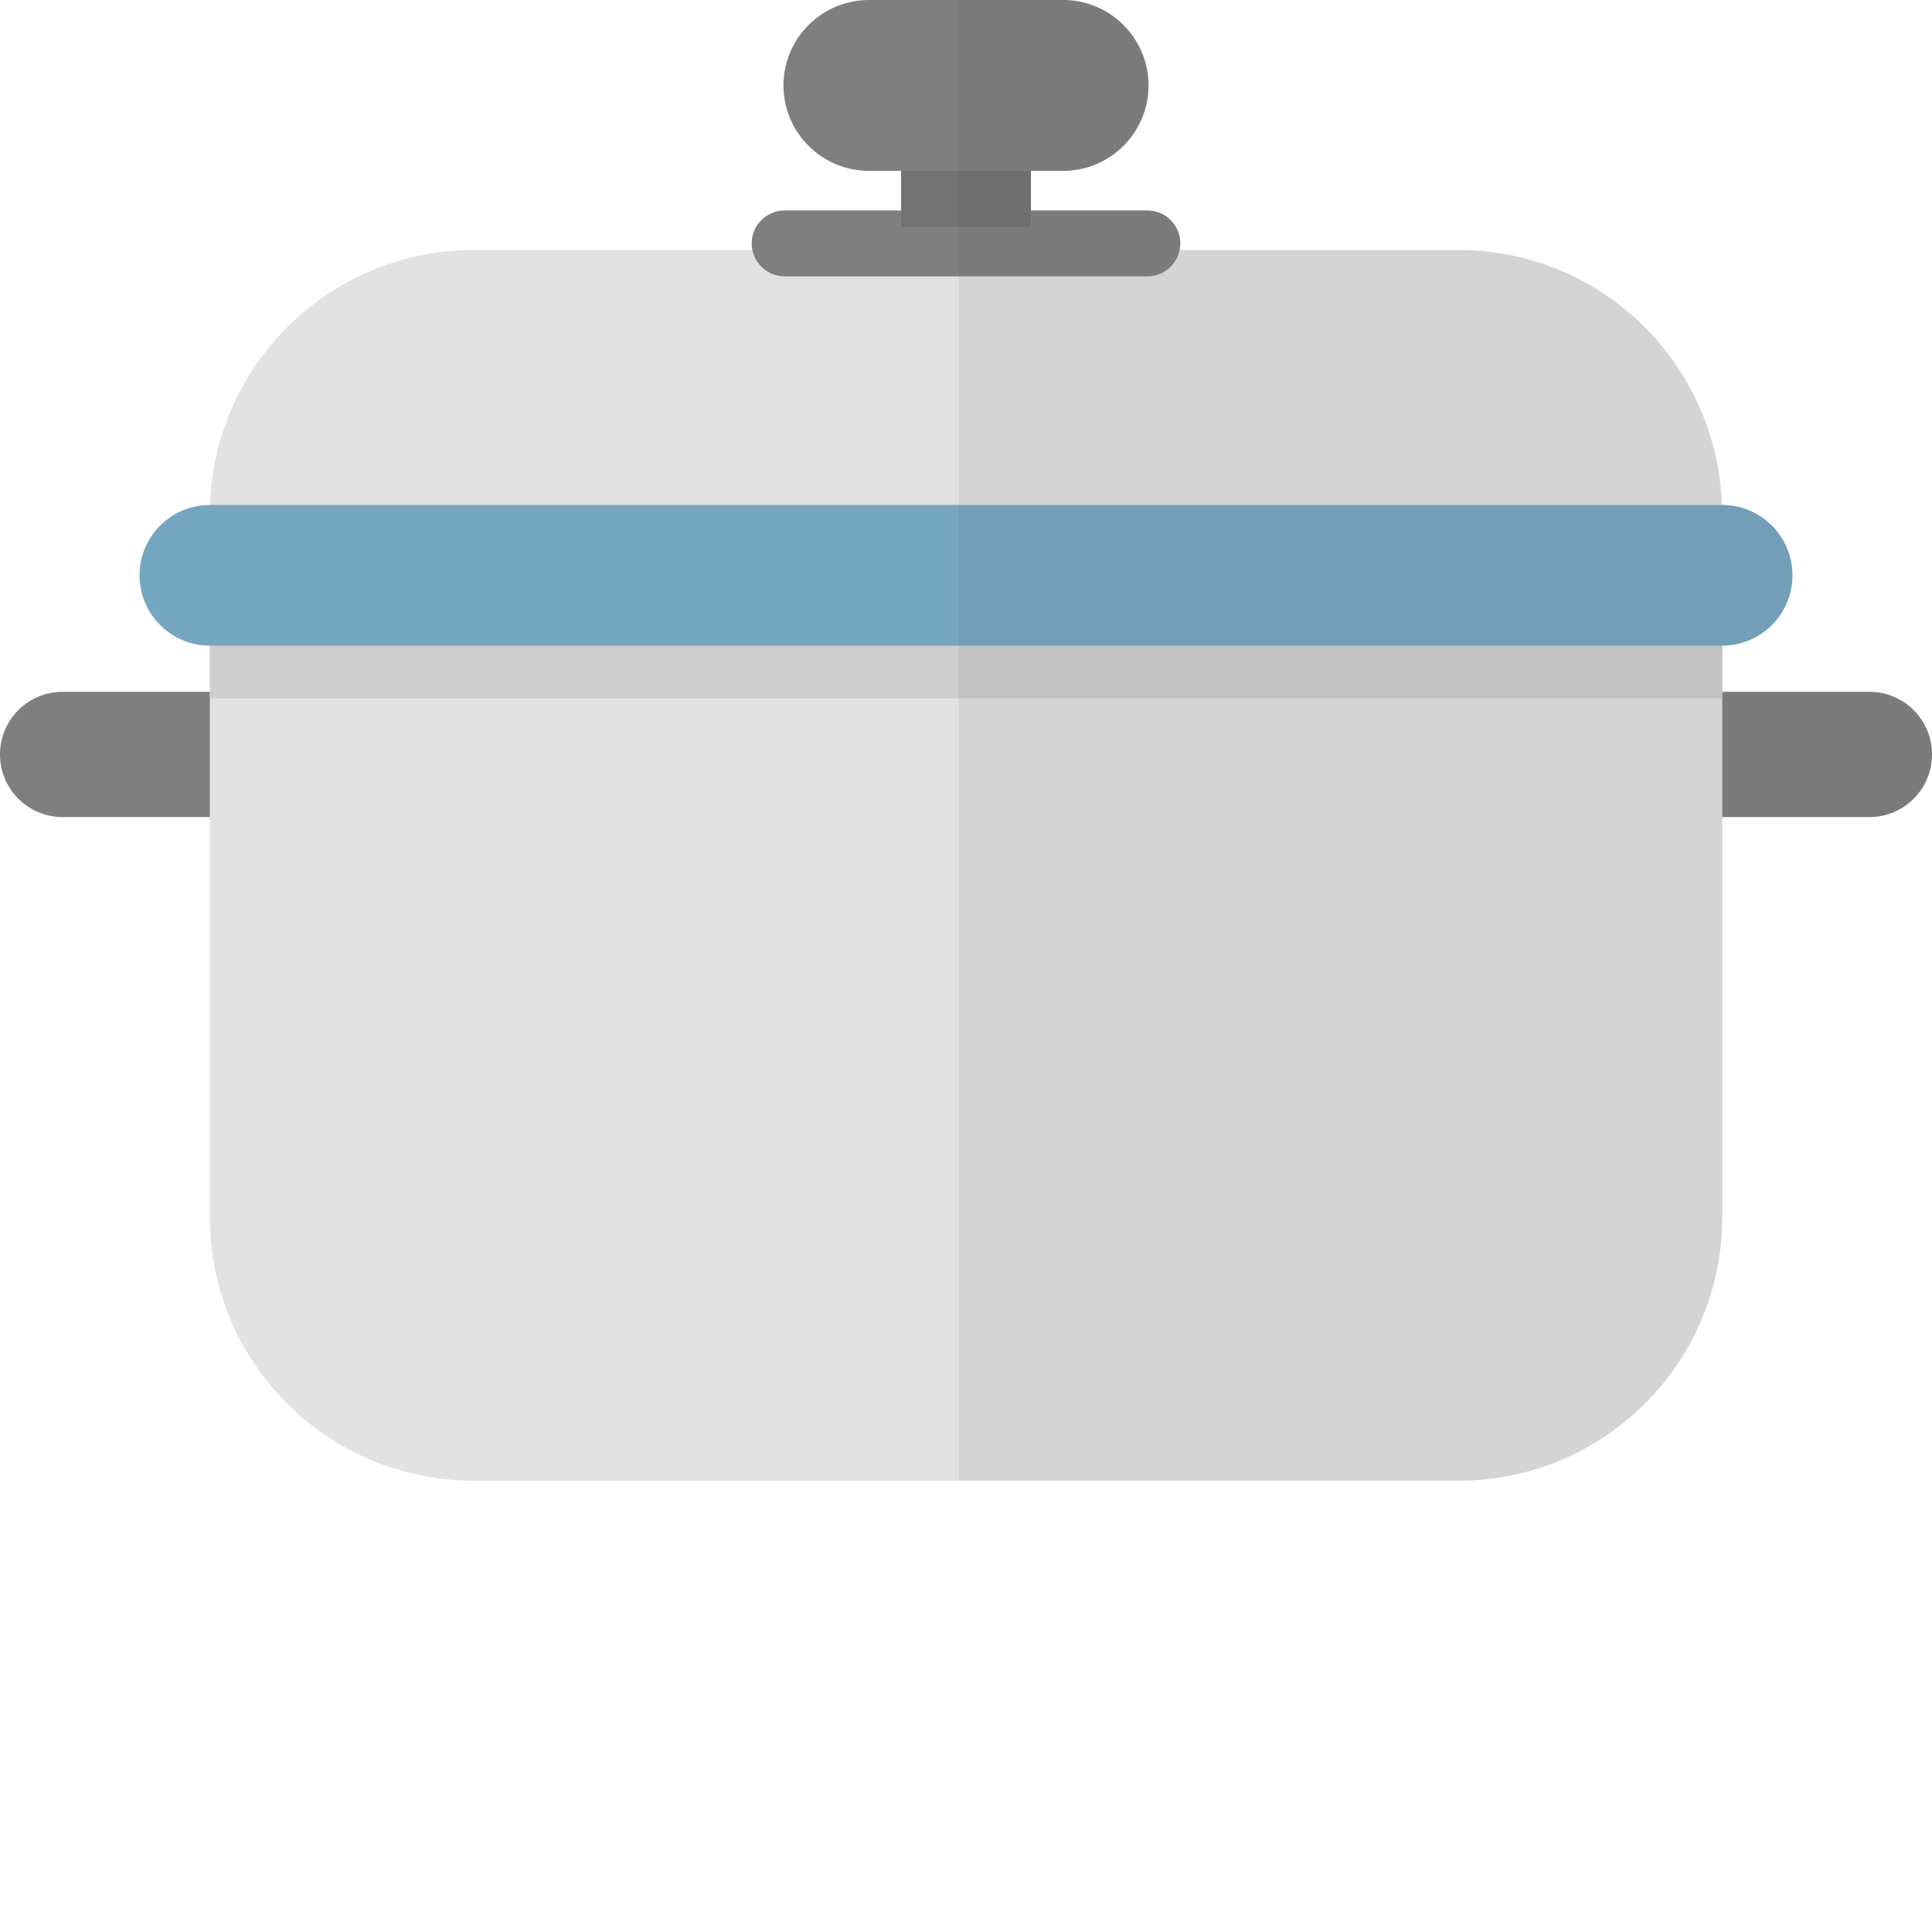 <?xml version="1.0" encoding="iso-8859-1"?>

<!DOCTYPE svg PUBLIC "-//W3C//DTD SVG 1.1//EN" "http://www.w3.org/Graphics/SVG/1.1/DTD/svg11.dtd">
<!-- Скачано с сайта svg4.ru / Downloaded from svg4.ru -->
<svg version="1.1" id="_x34_" xmlns="http://www.w3.org/2000/svg" xmlns:xlink="http://www.w3.org/1999/xlink" 
	 viewBox="0 0 512 512"  xml:space="preserve">
<g>
	<g>
		<path style="fill:#7F7F7F;" d="M75.14,199.931c0,9.175-7.425,16.603-16.6,16.603H16.6c-9.175,0-16.6-7.428-16.6-16.603l0,0
			c0-9.176,7.425-16.598,16.6-16.598H58.54C67.715,183.333,75.14,190.755,75.14,199.931L75.14,199.931z"/>
		<path style="fill:#7F7F7F;" d="M512,199.931c0,9.175-7.435,16.603-16.604,16.603h-41.939c-9.168,0-16.604-7.428-16.604-16.603l0,0
			c0-9.176,7.435-16.598,16.604-16.598h41.939C504.565,183.333,512,190.755,512,199.931L512,199.931z"/>
	</g>
	<path style="fill:#E3E2E2;" d="M456.41,136.148v186.345c0,38.722-31.307,69.901-69.894,69.901h-261
		c-38.582,0-69.895-31.178-69.895-69.901V136.148c0-38.581,31.313-69.895,69.895-69.895h261
		C425.104,66.254,456.41,97.567,456.41,136.148z"/>
	<rect x="55.621" y="147.75" style="fill:#CECECF;" width="400.789" height="37.323"/>
	<path style="fill:#75A6C2;" d="M475.017,152.476c0,10.285-8.346,18.633-18.645,18.633H55.634c-10.312,0-18.648-8.347-18.648-18.633
		l0,0c0-10.312,8.337-18.652,18.648-18.652h400.738C466.671,133.824,475.017,142.164,475.017,152.476L475.017,152.476z"/>
	<g>
		<path style="fill:#7F7F7F;" d="M312.795,64.501c0,4.835-3.917,8.738-8.745,8.738h-96.103c-4.815,0-8.745-3.903-8.745-8.738l0,0
			c0-4.834,3.93-8.732,8.745-8.732h96.103C308.878,55.769,312.795,59.667,312.795,64.501L312.795,64.501z"/>
		<rect x="238.804" y="25.182" style="fill:#727272;" width="34.401" height="34.954"/>
		<path style="fill:#7F7F7F;" d="M304.371,22.645c0,12.495-10.157,22.639-22.639,22.639h-51.429
			c-12.507,0-22.678-10.145-22.678-22.639l0,0C207.626,10.144,217.796,0,230.303,0h51.429C294.214,0,304.371,10.144,304.371,22.645
			L304.371,22.645z"/>
	</g>
	<path style="opacity:0.1;fill:#565657;" d="M495.396,183.333H456.41v-12.237c10.299-0.012,18.607-8.347,18.607-18.619
		c0-10.312-8.346-18.652-18.645-18.652h-0.193c-1.258-37.483-31.859-67.571-69.663-67.571h-74.081c0.128-0.59,0.36-1.124,0.36-1.753
		c0-4.834-3.917-8.732-8.745-8.732h-30.844V45.284h8.527c12.481,0,22.639-10.145,22.639-22.639C304.371,10.144,294.214,0,281.732,0
		h-27.609v392.394h132.393c38.587,0,69.894-31.178,69.894-69.901v-105.96h38.986c9.168,0,16.604-7.428,16.604-16.603
		C512,190.755,504.565,183.333,495.396,183.333z"/>
</g>
</svg>